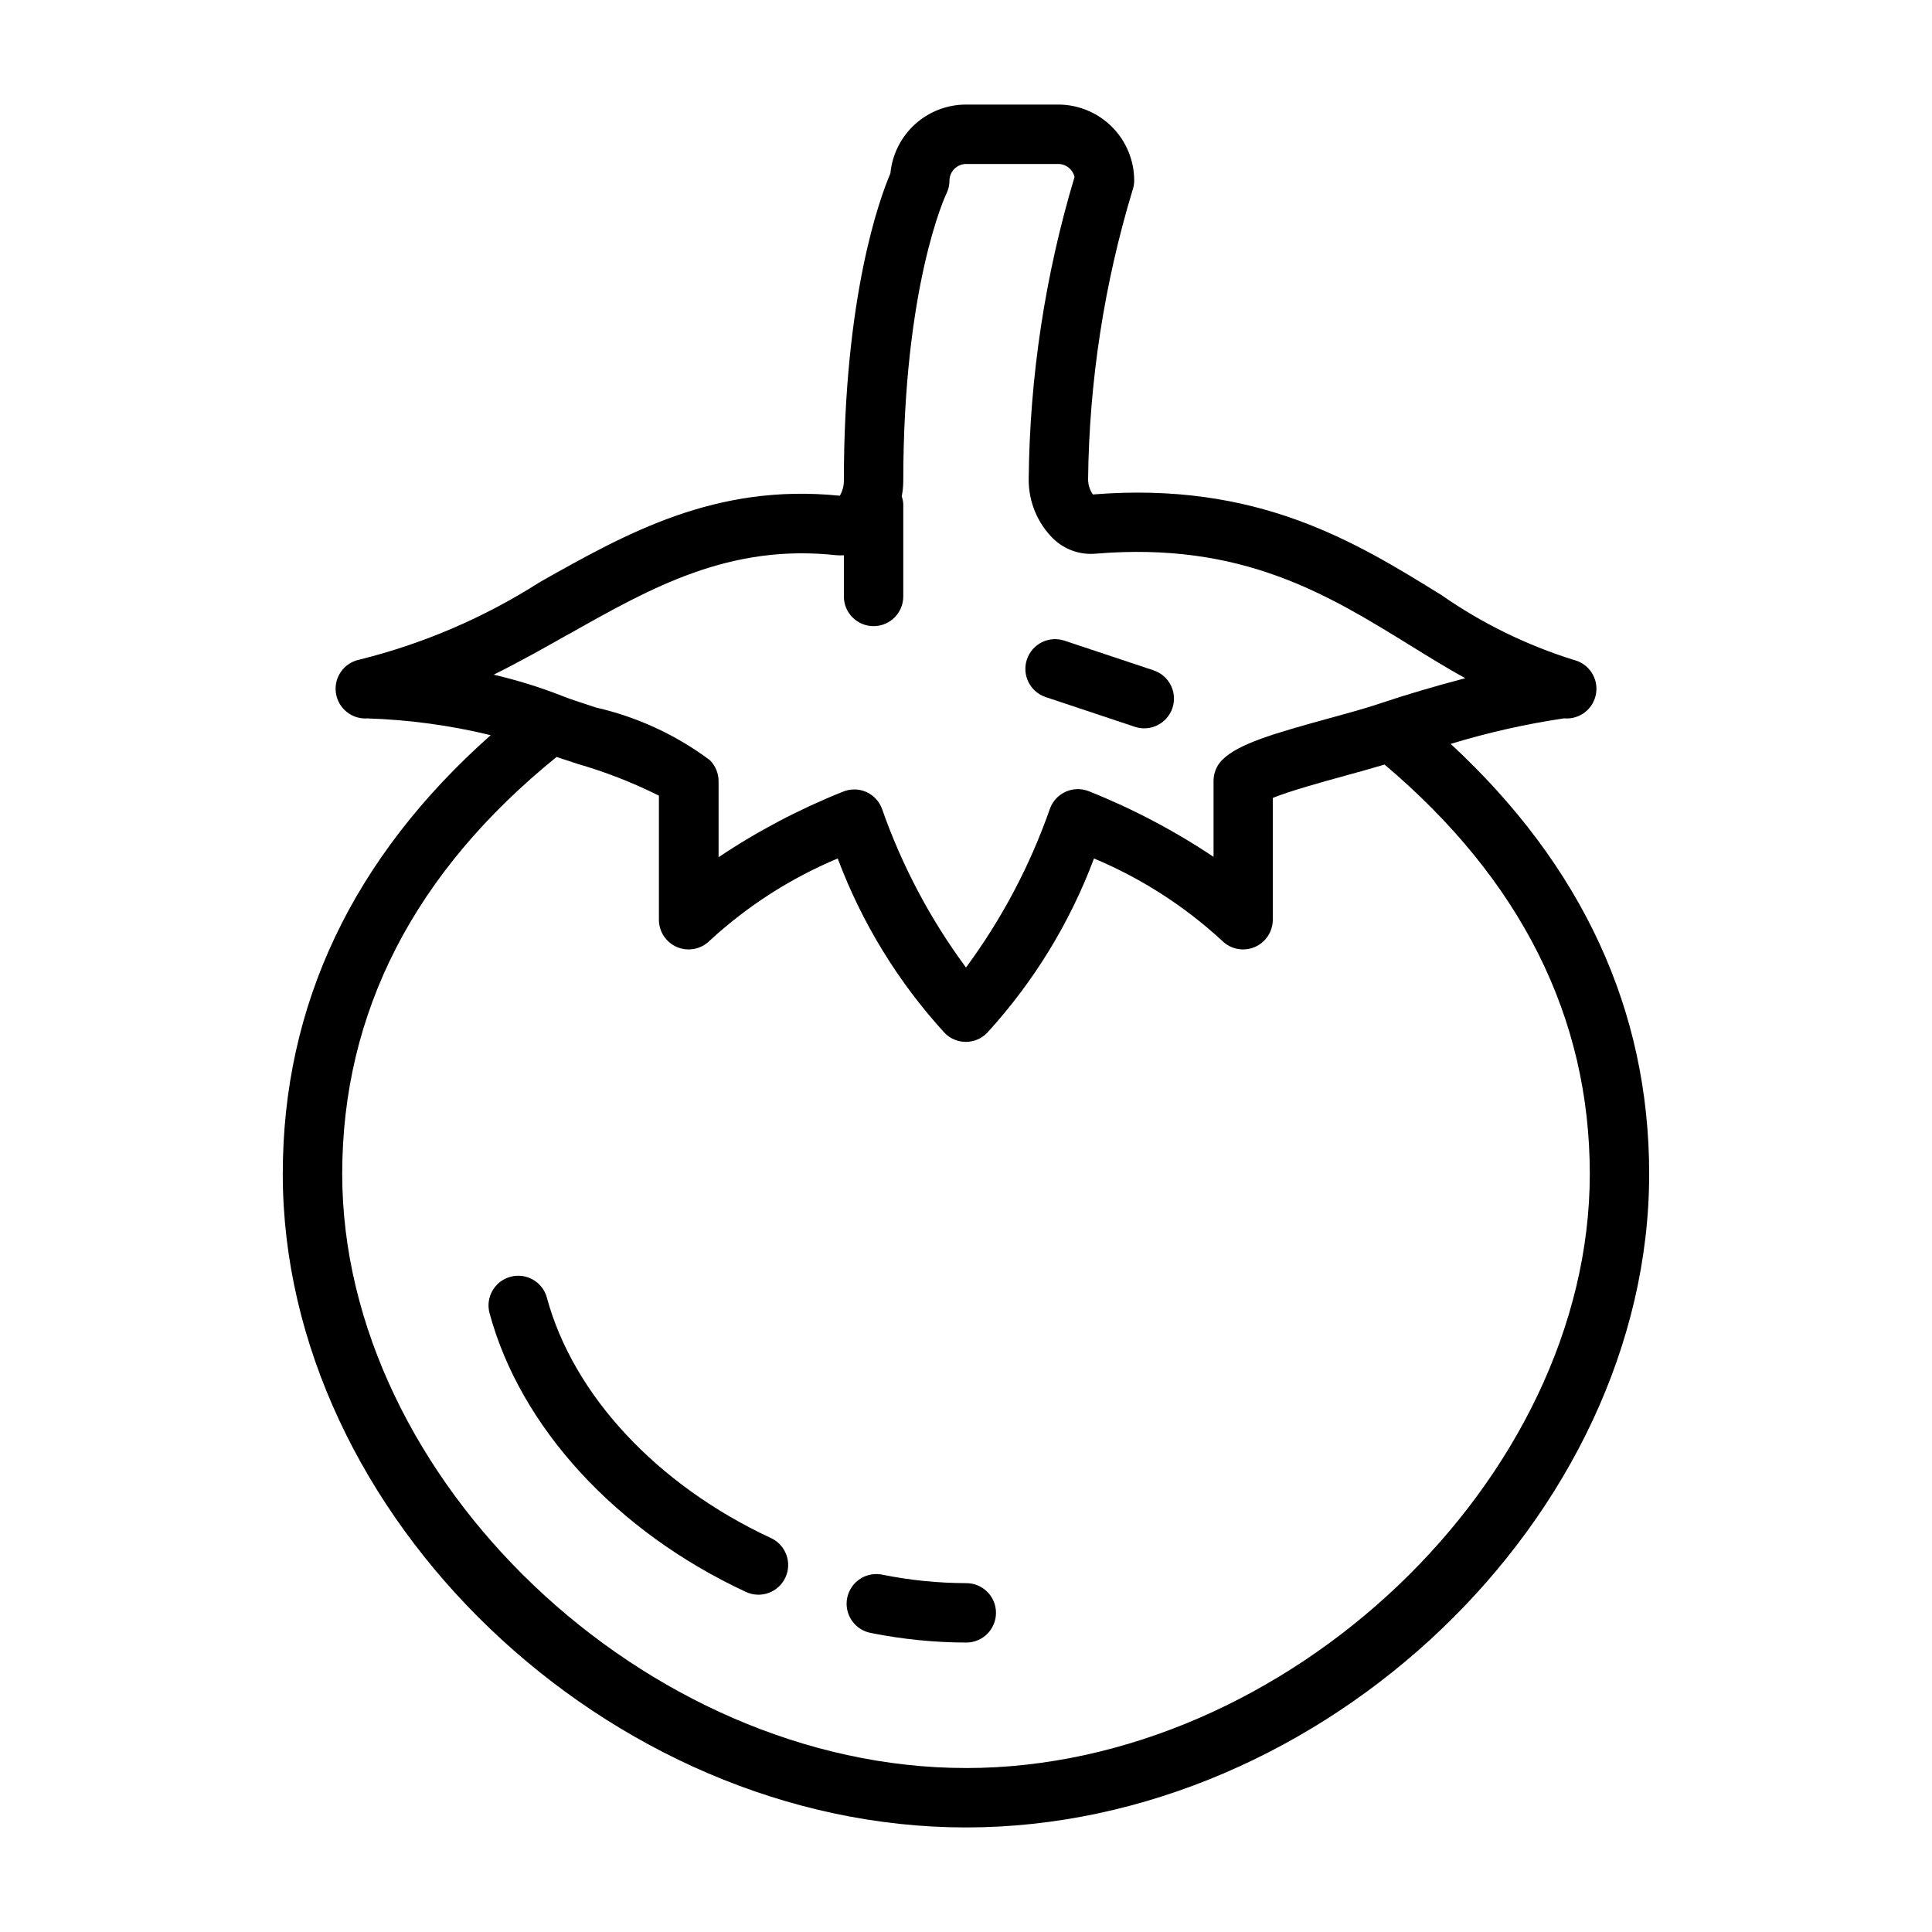 <?xml version="1.0" encoding="UTF-8"?>
<!-- Uploaded to: SVG Repo, www.svgrepo.com, Generator: SVG Repo Mixer Tools -->
<svg fill="#000000" width="800px" height="800px" version="1.1" viewBox="144 144 512 512" xmlns="http://www.w3.org/2000/svg">
 <g>
  <path d="m528.45 341.14c9.832-2.996 19.875-5.262 30.039-6.769 4.102 0.371 7.797-2.481 8.477-6.543s-1.887-7.961-5.887-8.941c-12.496-3.898-24.32-9.688-35.059-17.172-22.883-14.168-48.805-30.18-92.402-26.68v0.004c-0.809-1.172-1.246-2.562-1.262-3.984 0.293-26.012 4.269-51.848 11.809-76.746 0.27-0.797 0.41-1.633 0.41-2.477-0.008-5.332-2.125-10.441-5.891-14.211-3.766-3.769-8.871-5.898-14.199-5.91h-24.488c-5.008 0.004-9.836 1.875-13.539 5.246-3.699 3.371-6.016 8-6.488 12.984-2.793 6.527-12.336 32.395-12.336 81.609-0.02 1.348-0.391 2.668-1.078 3.824-32.992-3.363-56.625 10.004-79.508 22.898v0.004c-14.715 9.391-30.859 16.328-47.801 20.535-4.055 0.824-6.785 4.648-6.238 8.754 0.547 4.106 4.18 7.086 8.309 6.82 11.035 0.348 22 1.836 32.727 4.445-36.543 32.426-55.105 71.473-55.105 116.27 0 90.641 86.293 173.19 181.06 173.19 94.762 0 181.05-82.547 181.05-173.19 0-43.398-17.719-81.664-52.602-113.96zm-233.64-29.125c21.875-12.336 42.508-24.016 71.02-20.859v-0.004c0.602 0.039 1.203 0.039 1.805 0v10.91c0 4.348 3.523 7.871 7.871 7.871 4.348 0 7.871-3.523 7.871-7.871v-24.52c-0.043-0.684-0.18-1.355-0.406-2 0.254-1.316 0.391-2.652 0.406-3.992 0-52.191 11.32-76.004 11.414-76.203h0.004c0.543-1.09 0.824-2.297 0.824-3.516 0.035-2.406 1.973-4.344 4.379-4.379h24.488c2.051 0.027 3.82 1.453 4.273 3.457-7.801 26.012-11.887 52.992-12.145 80.145-0.031 5.914 2.328 11.59 6.539 15.742 2.988 2.856 7.055 4.293 11.172 3.938 38.785-3.258 61.473 10.777 83.445 24.34 4.887 3.023 9.676 5.977 14.531 8.66-7.934 2.078-16.02 4.481-22.184 6.559-3.785 1.301-8.754 2.66-13.871 4.062-14.77 4.062-24.043 6.754-28.34 11.02-1.477 1.477-2.305 3.477-2.305 5.566v20.137c-10.352-6.926-21.398-12.742-32.961-17.359-1.965-0.809-4.176-0.793-6.125 0.051-1.953 0.844-3.481 2.441-4.234 4.43-5.266 15.105-12.781 29.332-22.285 42.199-9.5-12.844-17.008-27.043-22.281-42.121-0.746-1.992-2.277-3.594-4.234-4.434-0.977-0.426-2.027-0.641-3.094-0.637-1.027 0-2.047 0.203-2.996 0.598-11.566 4.617-22.613 10.434-32.961 17.359v-20.152c0-2.09-0.832-4.09-2.309-5.566-8.965-6.691-19.227-11.438-30.133-13.934-3.527-1.148-6.715-2.172-9.055-3.102-5.891-2.305-11.941-4.184-18.105-5.613 6.875-3.406 13.469-7.133 19.98-10.809zm105.19 300.53c-84.969 0-165.31-76.516-165.31-157.44 0-42.809 19.105-79.965 56.805-110.5 1.723 0.582 3.613 1.195 5.613 1.844h-0.004c7.414 2.144 14.613 4.957 21.516 8.406v32.883c0 3.184 1.918 6.051 4.859 7.269 2.941 1.219 6.328 0.547 8.578-1.703 9.961-9.188 21.449-16.562 33.945-21.801 6.414 17.109 16.051 32.824 28.395 46.297 3.074 3.074 8.055 3.074 11.129 0 12.344-13.473 21.984-29.188 28.395-46.297 12.496 5.238 23.984 12.613 33.945 21.801 2.25 2.25 5.637 2.922 8.578 1.703s4.859-4.086 4.859-7.269v-32.273c4.543-1.875 13.383-4.297 19.059-5.863l4.527-1.25 1.73-0.496c1.164-0.332 2.289-0.652 3.379-0.977l0.914-0.27c36.113 30.508 54.402 66.996 54.402 108.5 0 80.926-80.344 157.44-165.31 157.44z"/>
  <path d="m348.22 551.56c-30.148-14.059-52.309-37.863-59.285-63.652h0.004c-1.133-4.199-5.453-6.684-9.652-5.551-4.199 1.133-6.684 5.453-5.551 9.652 8.172 30.219 33.527 57.82 67.824 73.816h0.004c1.895 0.918 4.082 1.043 6.07 0.336 1.988-0.703 3.609-2.176 4.5-4.09 0.891-1.91 0.98-4.098 0.246-6.074-0.738-1.977-2.234-3.574-4.16-4.438z"/>
  <path d="m400 563.55c-7.402-0.02-14.785-0.762-22.043-2.219-2.07-0.465-4.238-0.074-6.016 1.082s-3.016 2.984-3.43 5.062c-0.414 2.082 0.031 4.242 1.23 5.988 1.199 1.75 3.055 2.941 5.144 3.305 8.293 1.66 16.73 2.508 25.191 2.527 4.348 0 7.871-3.527 7.871-7.875 0-4.348-3.523-7.871-7.871-7.871z"/>
  <path d="m421.13 328.74 23.617 7.871h-0.004c4.133 1.375 8.594-0.859 9.969-4.992 1.371-4.129-0.863-8.59-4.992-9.965l-23.617-7.871c-4.129-1.375-8.59 0.859-9.965 4.988-1.375 4.133 0.859 8.594 4.992 9.969z"/>
 </g>
</svg>